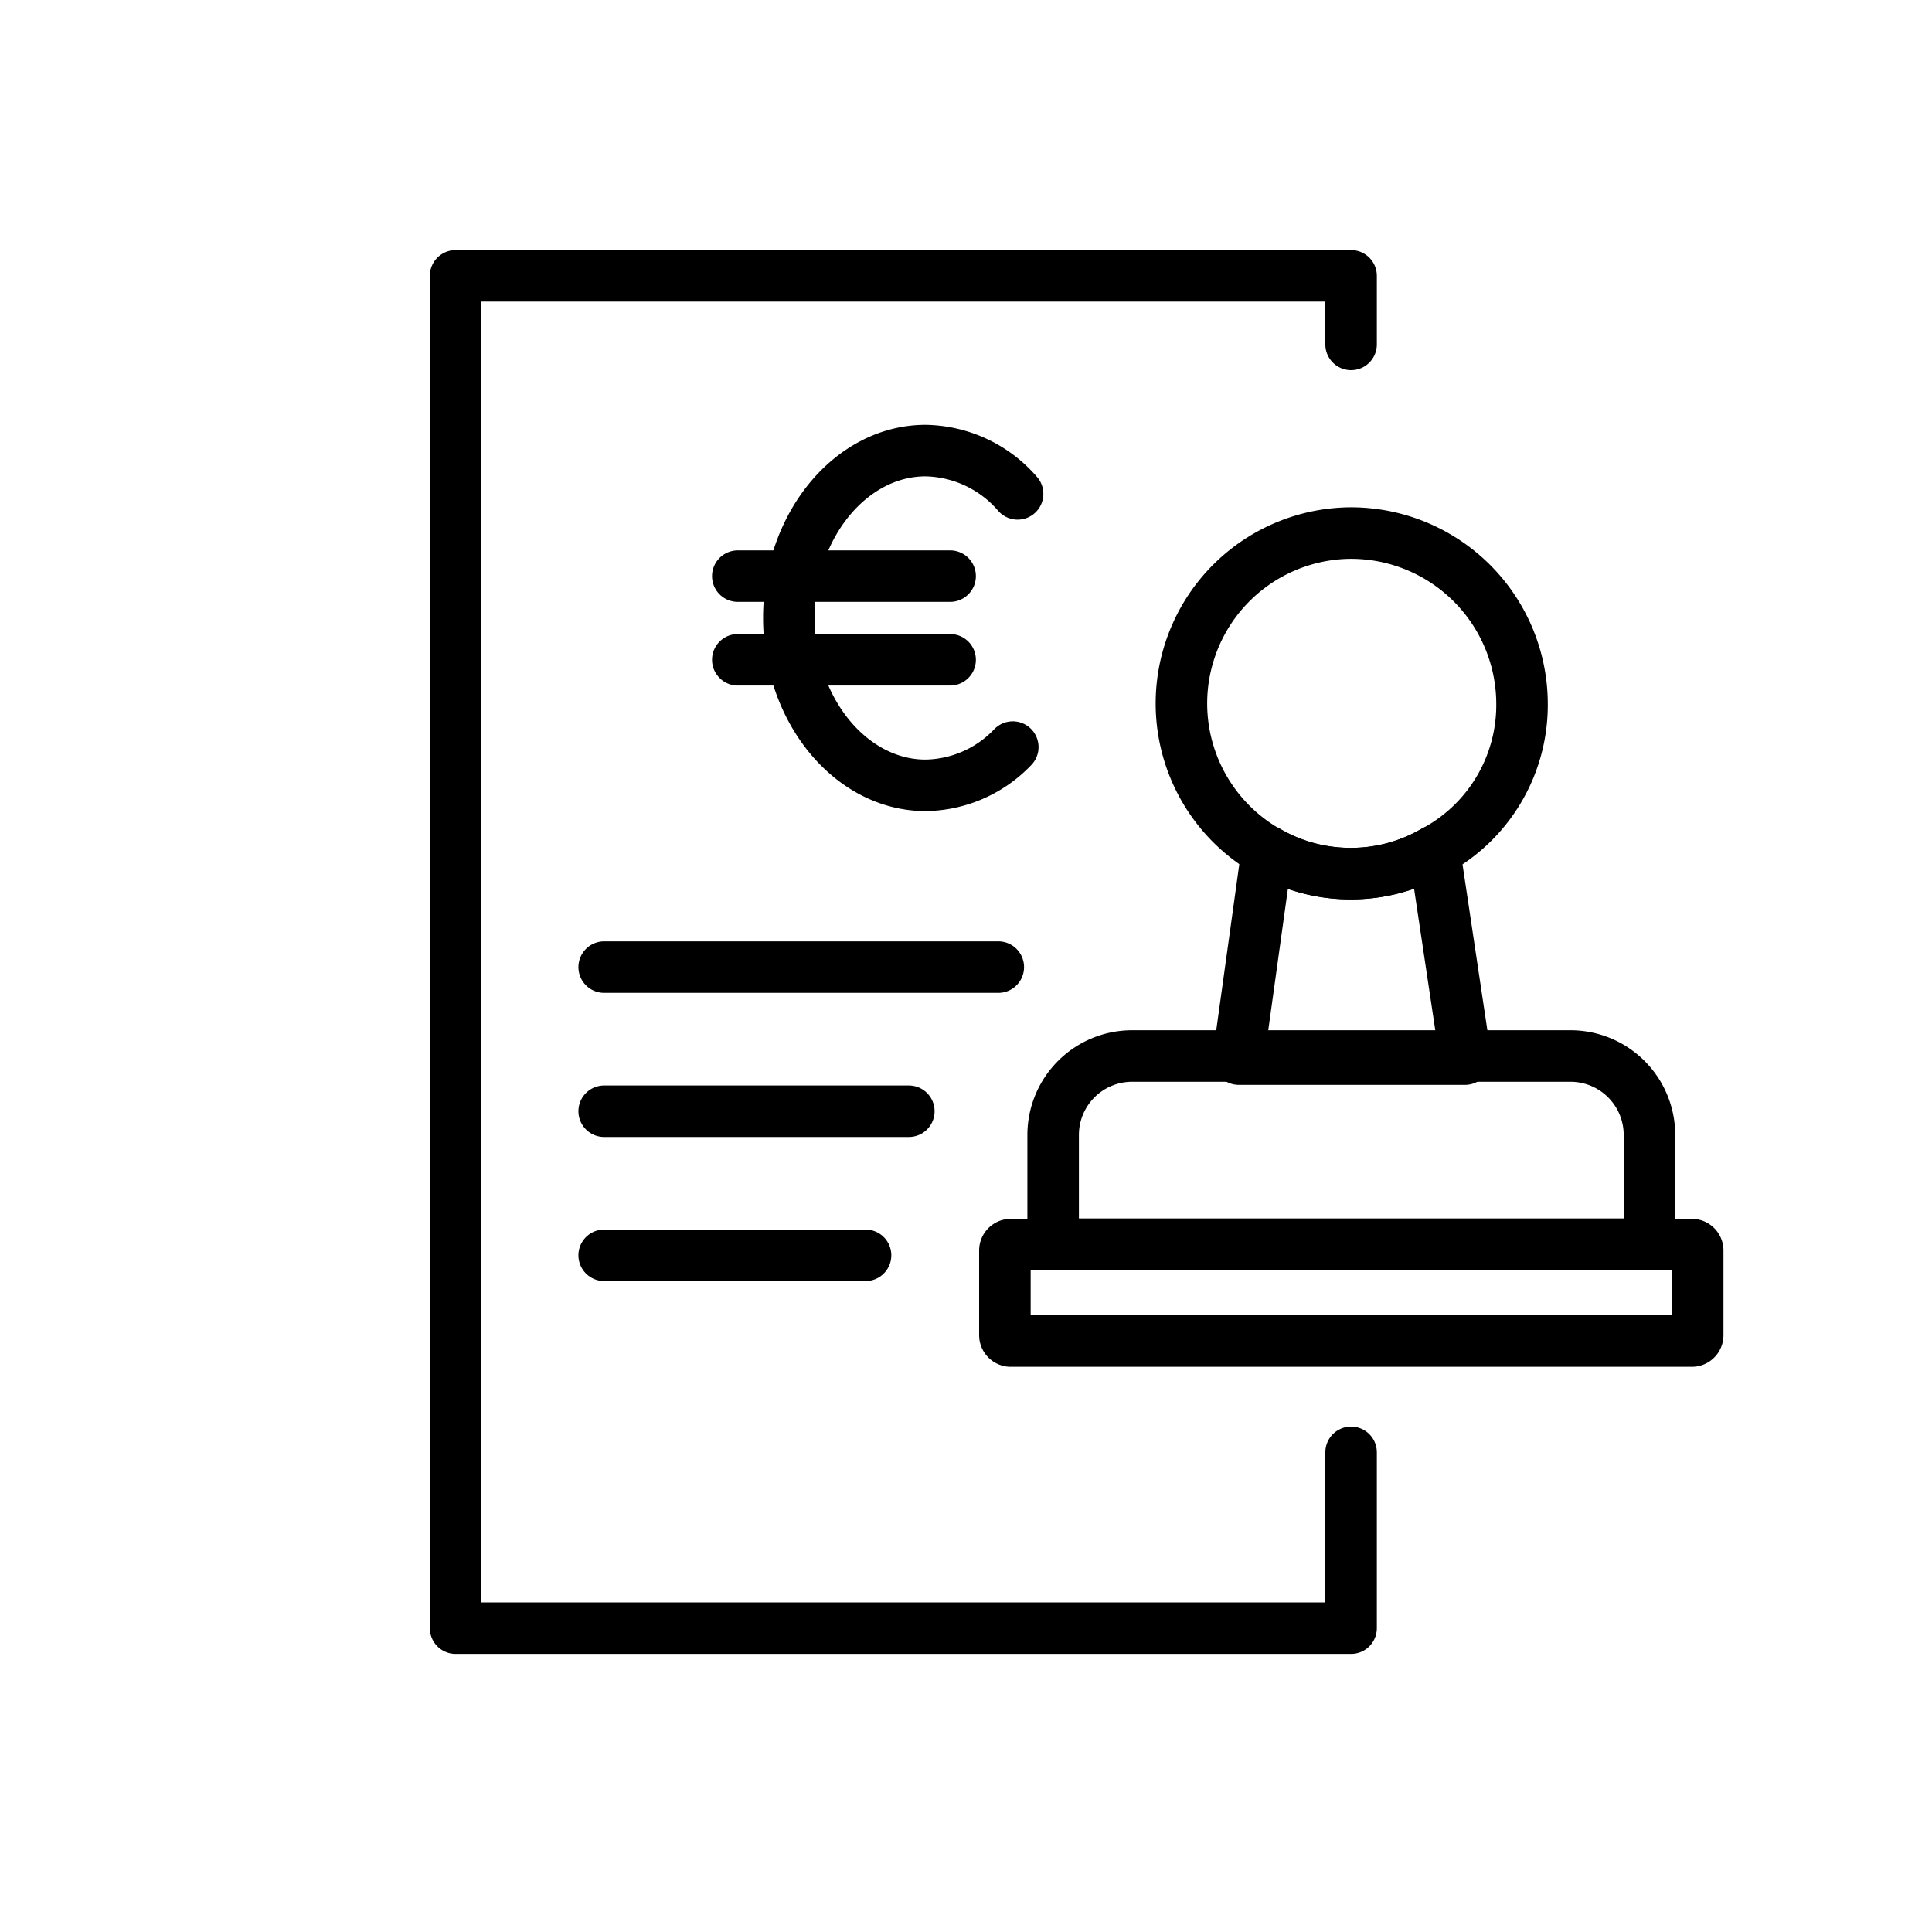 <svg id="notaire" xmlns="http://www.w3.org/2000/svg" xmlns:xlink="http://www.w3.org/1999/xlink" width="75" height="75" viewBox="0 0 75 75">
  <defs>
    <clipPath id="clip-path">
      <rect id="Rectangle_183" data-name="Rectangle 183" width="75" height="75" fill="none" stroke="#000" stroke-width="2"/>
    </clipPath>
  </defs>
  <g id="Groupe_513" data-name="Groupe 513" clip-path="url(#clip-path)">
    <path id="Tracé_1212" data-name="Tracé 1212" d="M37.121,47.1v6.825H2.358V1.428H37.121V4.09" transform="translate(15.328 9.28)" fill="none" stroke="#000" stroke-linecap="round" stroke-linejoin="round" stroke-width="2"/>
    <g id="Groupe_507" data-name="Groupe 507">
      <g id="Groupe_506" data-name="Groupe 506" clip-path="url(#clip-path)">
        <path id="Tracé_1213" data-name="Tracé 1213" d="M12.776,13.838a4.762,4.762,0,0,1-3.383,1.485c-2.91,0-5.31-2.933-5.31-6.5s2.4-6.495,5.31-6.495a4.824,4.824,0,0,1,3.57,1.68" transform="translate(26.54 15.164)" fill="none" stroke="#000" stroke-linecap="round" stroke-linejoin="round" stroke-width="2"/>
        <line id="Ligne_27" data-name="Ligne 27" x2="8.243" transform="translate(28.641 22.365)" fill="none" stroke="#000" stroke-linecap="round" stroke-linejoin="round" stroke-width="2"/>
        <line id="Ligne_28" data-name="Ligne 28" x2="8.243" transform="translate(28.641 25.613)" fill="none" stroke="#000" stroke-linecap="round" stroke-linejoin="round" stroke-width="2"/>
        <path id="Tracé_1214" data-name="Tracé 1214" d="M19.338,9.411a6.436,6.436,0,0,1-3.405,5.7,6.5,6.5,0,0,1-6.495,0A6.615,6.615,0,0,1,12.685,2.759,6.642,6.642,0,0,1,19.338,9.411Z" transform="translate(39.747 17.934)" fill="none" stroke="#000" stroke-linecap="round" stroke-linejoin="round" stroke-width="2"/>
        <path id="Tracé_1215" data-name="Tracé 1215" d="M15.195,12.325v.157H6.412v-.157l1.1-7.92a6.36,6.36,0,0,0,3.248.877,6.36,6.36,0,0,0,3.248-.877Z" transform="translate(41.678 28.632)" fill="none" stroke="#000" stroke-linecap="round" stroke-linejoin="round" stroke-width="2"/>
        <path id="Tracé_1216" data-name="Tracé 1216" d="M28.6,12.771H5.451V8.533a3.065,3.065,0,0,1,3.06-3.068H25.536A3.066,3.066,0,0,1,28.6,8.533Z" transform="translate(35.432 35.529)" fill="none" stroke="#000" stroke-linecap="round" stroke-linejoin="round" stroke-width="2"/>
        <path id="Rectangle_179" data-name="Rectangle 179" d="M.228,0H26.667a.228.228,0,0,1,.228.228V3.516a.227.227,0,0,1-.227.227H.228A.228.228,0,0,1,0,3.515V.228A.228.228,0,0,1,.228,0Z" transform="translate(39.01 48.316)" fill="none" stroke="#000" stroke-linecap="round" stroke-linejoin="round" stroke-width="2"/>
        <line id="Ligne_29" data-name="Ligne 29" x2="15.3" transform="translate(23.454 37.543)" fill="none" stroke="#000" stroke-linecap="round" stroke-linejoin="round" stroke-width="2"/>
        <line id="Ligne_30" data-name="Ligne 30" x2="11.827" transform="translate(23.454 43.138)" fill="none" stroke="#000" stroke-linecap="round" stroke-linejoin="round" stroke-width="2"/>
        <line id="Ligne_31" data-name="Ligne 31" x2="10.147" transform="translate(23.454 48.731)" fill="none" stroke="#000" stroke-linecap="round" stroke-linejoin="round" stroke-width="2"/>
      </g>
    </g>
    <g id="Groupe_512" data-name="Groupe 512">
      <g id="Groupe_511" data-name="Groupe 511" clip-path="url(#clip-path)">
        <g id="Groupe_510" data-name="Groupe 510" opacity="0">
          <g id="Groupe_509" data-name="Groupe 509">
            <g id="Groupe_508" data-name="Groupe 508" clip-path="url(#clip-path)">
              <path id="Tracé_1217" data-name="Tracé 1217" d="M72.75,72.75H2.25V2.25h70.5ZM75,0H0V75H75Z" fill="none" stroke="#000" stroke-width="2"/>
            </g>
          </g>
        </g>
      </g>
    </g>
  </g>
</svg>
